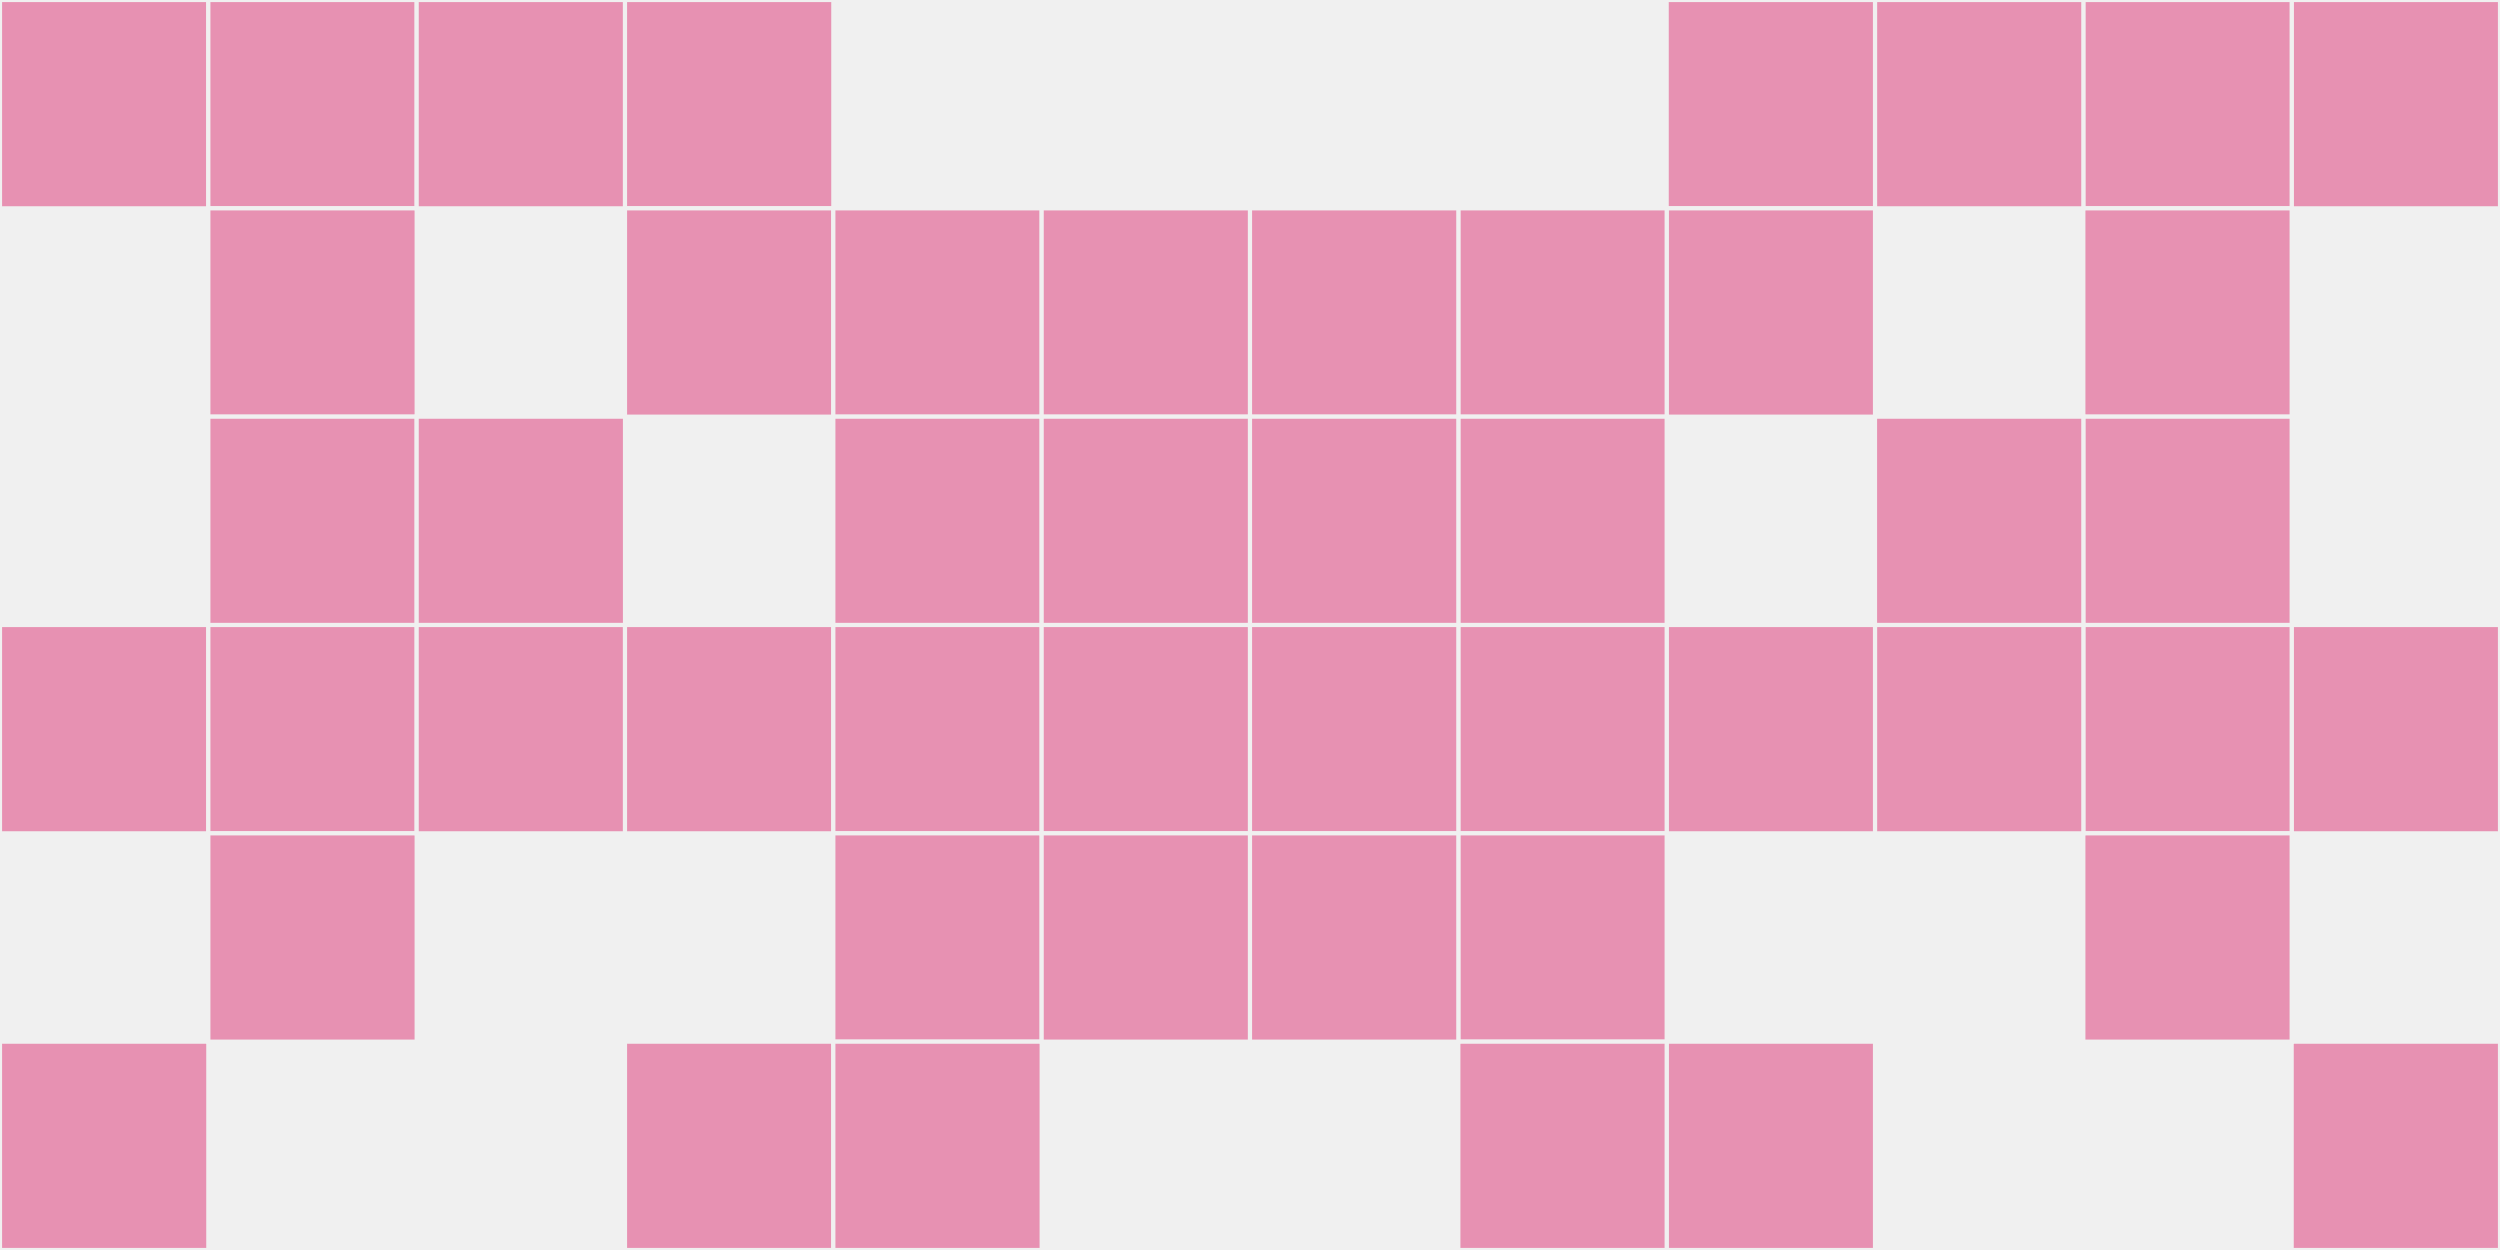 <?xml version="1.0"?>
    <svg width="12" height="6"
        viewBox="0 0 12 6"
        viewport-fill="red"
        xmlns="http://www.w3.org/2000/svg">
    <rect x="0" y="0" width="12" height="6" fill="#f0f0f0"/>
    <rect x="0" y="0" width="1" height="1" fill="#e791b2" stroke="#f0f0f0" stroke-width="0.02"/><rect x="11" y="0" width="1" height="1" fill="#e791b2" stroke="#f0f0f0" stroke-width="0.02"/><rect x="0" y="3" width="1" height="1" fill="#e791b2" stroke="#f0f0f0" stroke-width="0.02"/><rect x="11" y="3" width="1" height="1" fill="#e791b2" stroke="#f0f0f0" stroke-width="0.02"/><rect x="0" y="5" width="1" height="1" fill="#e791b2" stroke="#f0f0f0" stroke-width="0.02"/><rect x="11" y="5" width="1" height="1" fill="#e791b2" stroke="#f0f0f0" stroke-width="0.02"/><rect x="1" y="0" width="1" height="1" fill="#e791b2" stroke="#f0f0f0" stroke-width="0.02"/><rect x="10" y="0" width="1" height="1" fill="#e791b2" stroke="#f0f0f0" stroke-width="0.02"/><rect x="1" y="1" width="1" height="1" fill="#e791b2" stroke="#f0f0f0" stroke-width="0.02"/><rect x="10" y="1" width="1" height="1" fill="#e791b2" stroke="#f0f0f0" stroke-width="0.02"/><rect x="1" y="2" width="1" height="1" fill="#e791b2" stroke="#f0f0f0" stroke-width="0.02"/><rect x="10" y="2" width="1" height="1" fill="#e791b2" stroke="#f0f0f0" stroke-width="0.02"/><rect x="1" y="3" width="1" height="1" fill="#e791b2" stroke="#f0f0f0" stroke-width="0.02"/><rect x="10" y="3" width="1" height="1" fill="#e791b2" stroke="#f0f0f0" stroke-width="0.02"/><rect x="1" y="4" width="1" height="1" fill="#e791b2" stroke="#f0f0f0" stroke-width="0.02"/><rect x="10" y="4" width="1" height="1" fill="#e791b2" stroke="#f0f0f0" stroke-width="0.02"/><rect x="2" y="0" width="1" height="1" fill="#e791b2" stroke="#f0f0f0" stroke-width="0.02"/><rect x="9" y="0" width="1" height="1" fill="#e791b2" stroke="#f0f0f0" stroke-width="0.02"/><rect x="2" y="2" width="1" height="1" fill="#e791b2" stroke="#f0f0f0" stroke-width="0.02"/><rect x="9" y="2" width="1" height="1" fill="#e791b2" stroke="#f0f0f0" stroke-width="0.02"/><rect x="2" y="3" width="1" height="1" fill="#e791b2" stroke="#f0f0f0" stroke-width="0.02"/><rect x="9" y="3" width="1" height="1" fill="#e791b2" stroke="#f0f0f0" stroke-width="0.02"/><rect x="3" y="0" width="1" height="1" fill="#e791b2" stroke="#f0f0f0" stroke-width="0.02"/><rect x="8" y="0" width="1" height="1" fill="#e791b2" stroke="#f0f0f0" stroke-width="0.02"/><rect x="3" y="1" width="1" height="1" fill="#e791b2" stroke="#f0f0f0" stroke-width="0.02"/><rect x="8" y="1" width="1" height="1" fill="#e791b2" stroke="#f0f0f0" stroke-width="0.02"/><rect x="3" y="3" width="1" height="1" fill="#e791b2" stroke="#f0f0f0" stroke-width="0.02"/><rect x="8" y="3" width="1" height="1" fill="#e791b2" stroke="#f0f0f0" stroke-width="0.02"/><rect x="3" y="5" width="1" height="1" fill="#e791b2" stroke="#f0f0f0" stroke-width="0.02"/><rect x="8" y="5" width="1" height="1" fill="#e791b2" stroke="#f0f0f0" stroke-width="0.02"/><rect x="4" y="1" width="1" height="1" fill="#e791b2" stroke="#f0f0f0" stroke-width="0.02"/><rect x="7" y="1" width="1" height="1" fill="#e791b2" stroke="#f0f0f0" stroke-width="0.02"/><rect x="4" y="2" width="1" height="1" fill="#e791b2" stroke="#f0f0f0" stroke-width="0.02"/><rect x="7" y="2" width="1" height="1" fill="#e791b2" stroke="#f0f0f0" stroke-width="0.02"/><rect x="4" y="3" width="1" height="1" fill="#e791b2" stroke="#f0f0f0" stroke-width="0.02"/><rect x="7" y="3" width="1" height="1" fill="#e791b2" stroke="#f0f0f0" stroke-width="0.02"/><rect x="4" y="4" width="1" height="1" fill="#e791b2" stroke="#f0f0f0" stroke-width="0.02"/><rect x="7" y="4" width="1" height="1" fill="#e791b2" stroke="#f0f0f0" stroke-width="0.02"/><rect x="4" y="5" width="1" height="1" fill="#e791b2" stroke="#f0f0f0" stroke-width="0.02"/><rect x="7" y="5" width="1" height="1" fill="#e791b2" stroke="#f0f0f0" stroke-width="0.02"/><rect x="5" y="1" width="1" height="1" fill="#e791b2" stroke="#f0f0f0" stroke-width="0.02"/><rect x="6" y="1" width="1" height="1" fill="#e791b2" stroke="#f0f0f0" stroke-width="0.02"/><rect x="5" y="2" width="1" height="1" fill="#e791b2" stroke="#f0f0f0" stroke-width="0.02"/><rect x="6" y="2" width="1" height="1" fill="#e791b2" stroke="#f0f0f0" stroke-width="0.02"/><rect x="5" y="3" width="1" height="1" fill="#e791b2" stroke="#f0f0f0" stroke-width="0.02"/><rect x="6" y="3" width="1" height="1" fill="#e791b2" stroke="#f0f0f0" stroke-width="0.02"/><rect x="5" y="4" width="1" height="1" fill="#e791b2" stroke="#f0f0f0" stroke-width="0.02"/><rect x="6" y="4" width="1" height="1" fill="#e791b2" stroke="#f0f0f0" stroke-width="0.02"/>
    </svg>